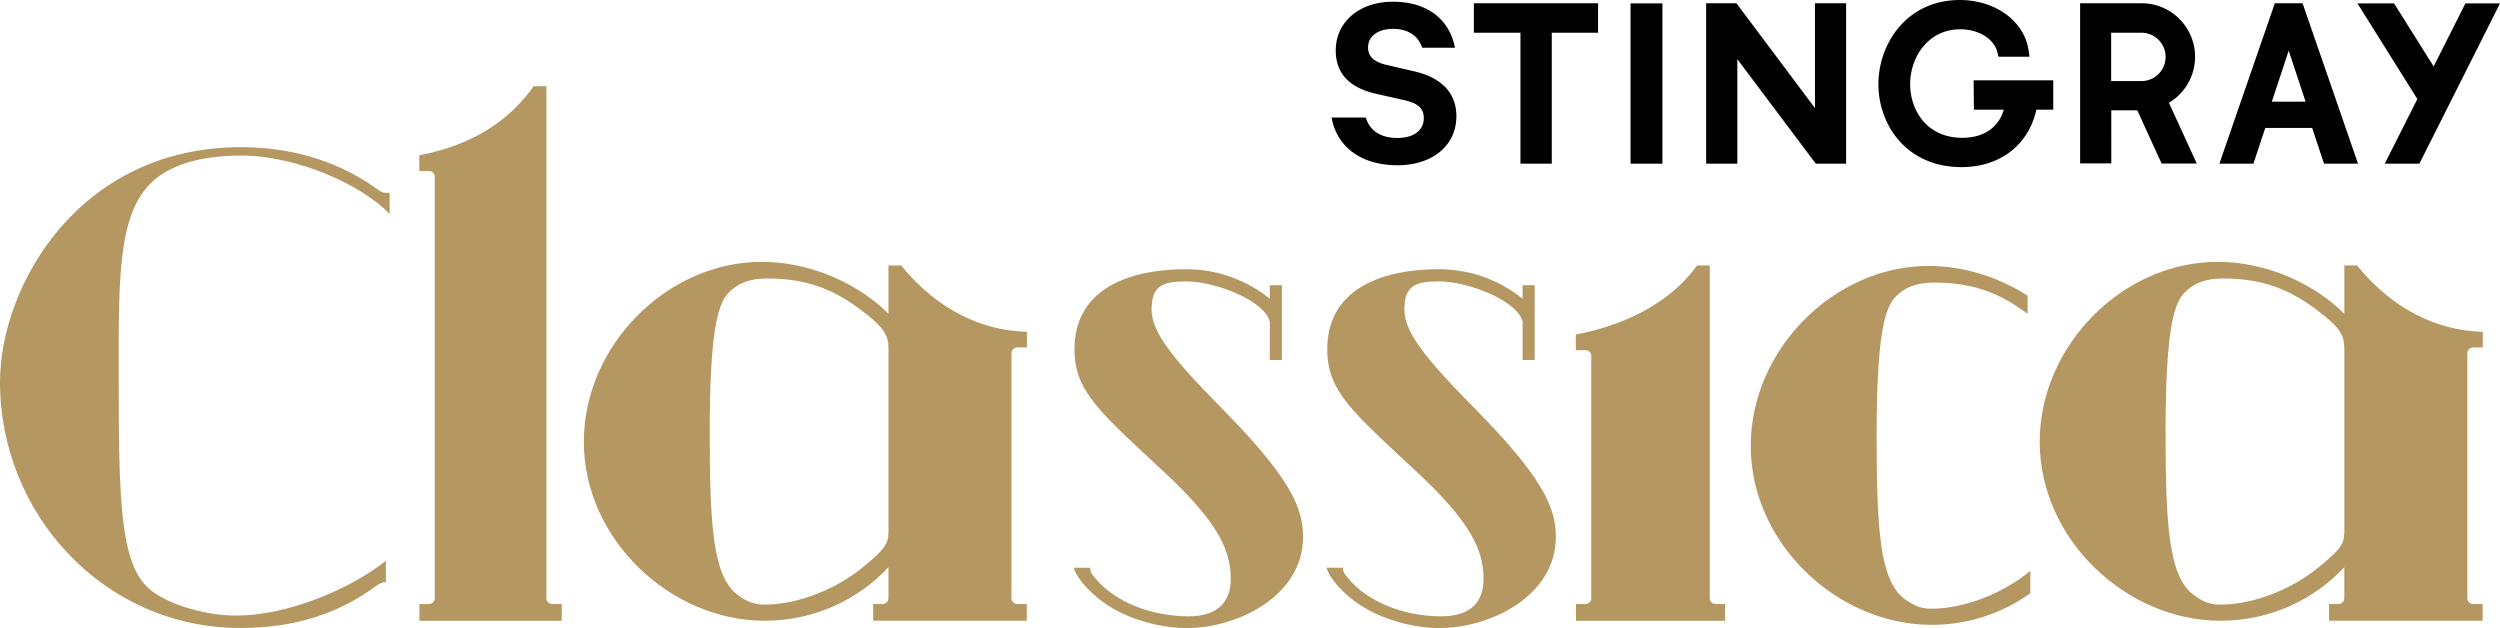 <?xml version="1.0"?>
<svg xmlns="http://www.w3.org/2000/svg" xmlns:xlink="http://www.w3.org/1999/xlink" xmlns:v="https://vecta.io/nano" viewBox="0 0 521.277 130.966" overflow="visible"><path d="M307.314 6.825h9.717v27.304h6.53V6.825h9.655V.683h-25.902zM339.985.713h6.646v33.416h-6.646zm38.452 21.821L362.07.683h-6.318v33.446h6.5V12.34l16.364 21.789h6.321V.683h-6.5zm33.146.329h6.23c-1.075 3.726-4.202 5.872-8.644 5.872-7.481 0-10.88-5.813-10.88-11.209 0-5.513 3.663-11.416 10.462-11.416 3.846 0 7.003 1.968 7.721 4.77l.239.953h6.468l-.209-1.433C422.045 4.38 416.024 0 408.661 0c-11.027 0-16.99 9.061-16.99 17.556 0 8.587 5.963 17.291 17.32 17.291 8.017 0 13.979-4.593 15.62-11.983h3.515v-6.112h-16.604l.061 6.111zM514.064.713l-6.62 13.145L499.189.713h-7.631l12.489 19.944-6.796 13.472h7.213L521.277.713zm-61.823 20.718a11.15 11.15 0 0 0 5.454-9.6c0-6.109-4.946-11.118-11.058-11.148h-12.908V34.07h6.497V23.011h5.428l5.068 11.087h7.33l-5.811-12.667zm-5.633-4.532H440.2V6.825h6.347c2.745 0 5.008 2.266 5.008 5.037-.001 2.742-2.207 5.009-4.947 5.037M480.111.683h-5.782l-11.565 33.446h7.094l2.476-7.451h9.777l2.472 7.451h7.095L480.111.683zm-6.408 20.509l3.519-10.64 3.516 10.64h-7.035zm-178.7-6.289l-6.023-1.401c-2.471-.596-3.724-1.729-3.724-3.605 0-2.356 2.088-3.875 5.216-3.875 3.458 0 5.337 1.729 6.081 3.934h6.825C302.307 4.352 297.953.358 290.41.358c-6.943 0-11.893 4.202-11.893 10.166 0 5.424 3.667 7.958 8.408 9.03l5.929 1.342c2.862.655 4.023 1.729 4.023 3.726 0 2.652-2.204 4.145-5.541 4.145-3.219 0-5.664-1.344-6.56-4.263h-7.125c1.133 6.29 6.352 9.955 13.745 9.955 7.003 0 12.279-3.874 12.279-10.285-.028-4.948-3.308-8.019-8.672-9.271"/><g fill="#b59761"><path d="M80.459 116.93c-7.917 6.258-20.904 11.424-31.126 11.424-7.868 0-15.846-3.06-18.776-6.085-5.442-5.618-5.807-17.904-5.807-43.582 0-20.151-.25-33.54 6.64-40.442 4.176-4.184 11.271-5.808 18.86-5.808 11.593 0 25.001 6.001 31 12.167v-4.417c-1.409.151-1.846-.21-2.833-.917-6.75-4.832-16.133-8.583-28.167-8.583-33.946 0-50.25 29.06-50.25 49 0 27.503 21.671 51.252 50.083 51.252 11.945 0 20.917-3.292 28.333-8.752.691-.509 1.376-.833 2.043-.833v-4.424zm36.668 12.507v-3.489h-1.938c-.667 0-1.25-.521-1.25-1.188V17.979h-2.655c-5.201 7.281-12.812 12.297-23.857 14.397v3.259h1.989c.641 0 1.229.539 1.229 1.145v87.98c0 .667-.583 1.188-1.25 1.188h-1.938v3.489h29.67zm242.565 0v-3.489h-1.938c-.666 0-1.25-.521-1.25-1.188V55.354h-2.655c-5.201 7.281-14.228 12.297-25.273 14.397v3.259h1.989c.641 0 1.229.539 1.229 1.145v50.605c0 .667-.583 1.188-1.25 1.188h-1.938v3.489h31.086z"/><use xlink:href="#B"/><use xlink:href="#B" x="-303.562"/><path d="M264.767 62.293c-4.65-3.749-10.689-6.161-17.434-6.161-11.509 0-23.292 3.862-23.292 16.672 0 8.809 5.162 12.998 18.75 25.677 11.31 10.554 13.833 16.3 13.833 22.291 0 4.362-2.362 7.737-8.75 7.737-8.339 0-15.684-3.316-19.434-7.884-.782-.952-1.125-1.292-1.125-2.24H223.9c.592 2.295 4.157 6.414 9.017 8.961 4.773 2.504 10.232 3.619 14.458 3.619 10.611 0 24.33-6.635 24.33-19.043 0-6.229-2.929-12.572-17.039-26.883-10.468-10.616-14.542-15.894-14.542-20.507 0-4.874 2.205-5.859 7.125-5.859 6.567 0 16.741 4.265 17.517 8.495v7.893h2.517V59.468h-2.517v2.825zm52.709 0c-4.65-3.749-10.688-6.161-17.434-6.161-11.509 0-23.292 3.862-23.292 16.672 0 8.809 5.162 12.998 18.75 25.677 11.311 10.554 13.834 16.3 13.834 22.291 0 4.362-2.361 7.737-8.75 7.737-8.34 0-15.684-3.316-19.434-7.884-.782-.952-1.125-1.292-1.125-2.24h-3.417c.592 2.295 4.157 6.414 9.017 8.961 4.773 2.504 10.232 3.619 14.459 3.619 10.611 0 24.33-6.635 24.33-19.043 0-6.229-2.929-12.572-17.039-26.883-10.467-10.616-14.541-15.894-14.541-20.507 0-4.874 2.205-5.859 7.125-5.859 6.566 0 16.741 4.265 17.517 8.495v7.893h2.517V59.468h-2.517v2.825zm105.868 61.412c-5.656 4.045-12.751 6.581-20.591 6.581-19.518 0-37.703-16.848-37.703-37.333 0-20.01 17.316-37.5 37.084-37.5 7.811 0 15.063 2.611 20.644 6.201v3.705l-.144-.023c-5.447-4.051-10.945-6.417-19.334-6.417-3.787 0-6.35 1.053-8.25 3.167-2.199 2.443-3.75 8.731-3.75 28.749 0 19.212.615 30.106 5.75 34 2.416 1.833 4.084 2.083 5.666 2.083 7.191 0 15.182-3.385 20.628-7.885v4.672z"/></g><defs><path id="B" d="M483.634 118.149c-5.447 4.517-13.459 7.917-20.667 7.917-1.583 0-3.25-.25-5.667-2.083-5.135-3.894-5.75-14.788-5.75-34 0-20.018 1.552-26.307 3.75-28.75 1.901-2.113 4.463-3.167 8.25-3.167 8.389 0 13.887 2.366 19.334 6.418 5.041 3.75 5.935 5.412 5.935 8.165v38.334c0 2.546-1.064 3.749-5.185 7.166zm34.021 11.288v-3.489h-1.938c-.667 0-1.25-.521-1.25-1.188V73.588c0-.605.589-1.145 1.229-1.145h1.989v-3.259c-12.073-.344-20.761-7.083-26.212-13.833h-2.655v10.083c-5.685-5.75-15.523-10.833-26.435-10.833-19.768 0-37.084 17.492-37.084 37.501 0 20.485 18.187 37.333 37.703 37.333 10.494 0 19.655-4.542 25.815-11.166v6.489c0 .667-.583 1.188-1.25 1.188h-1.938v3.489h32.026z"/></defs></svg>
